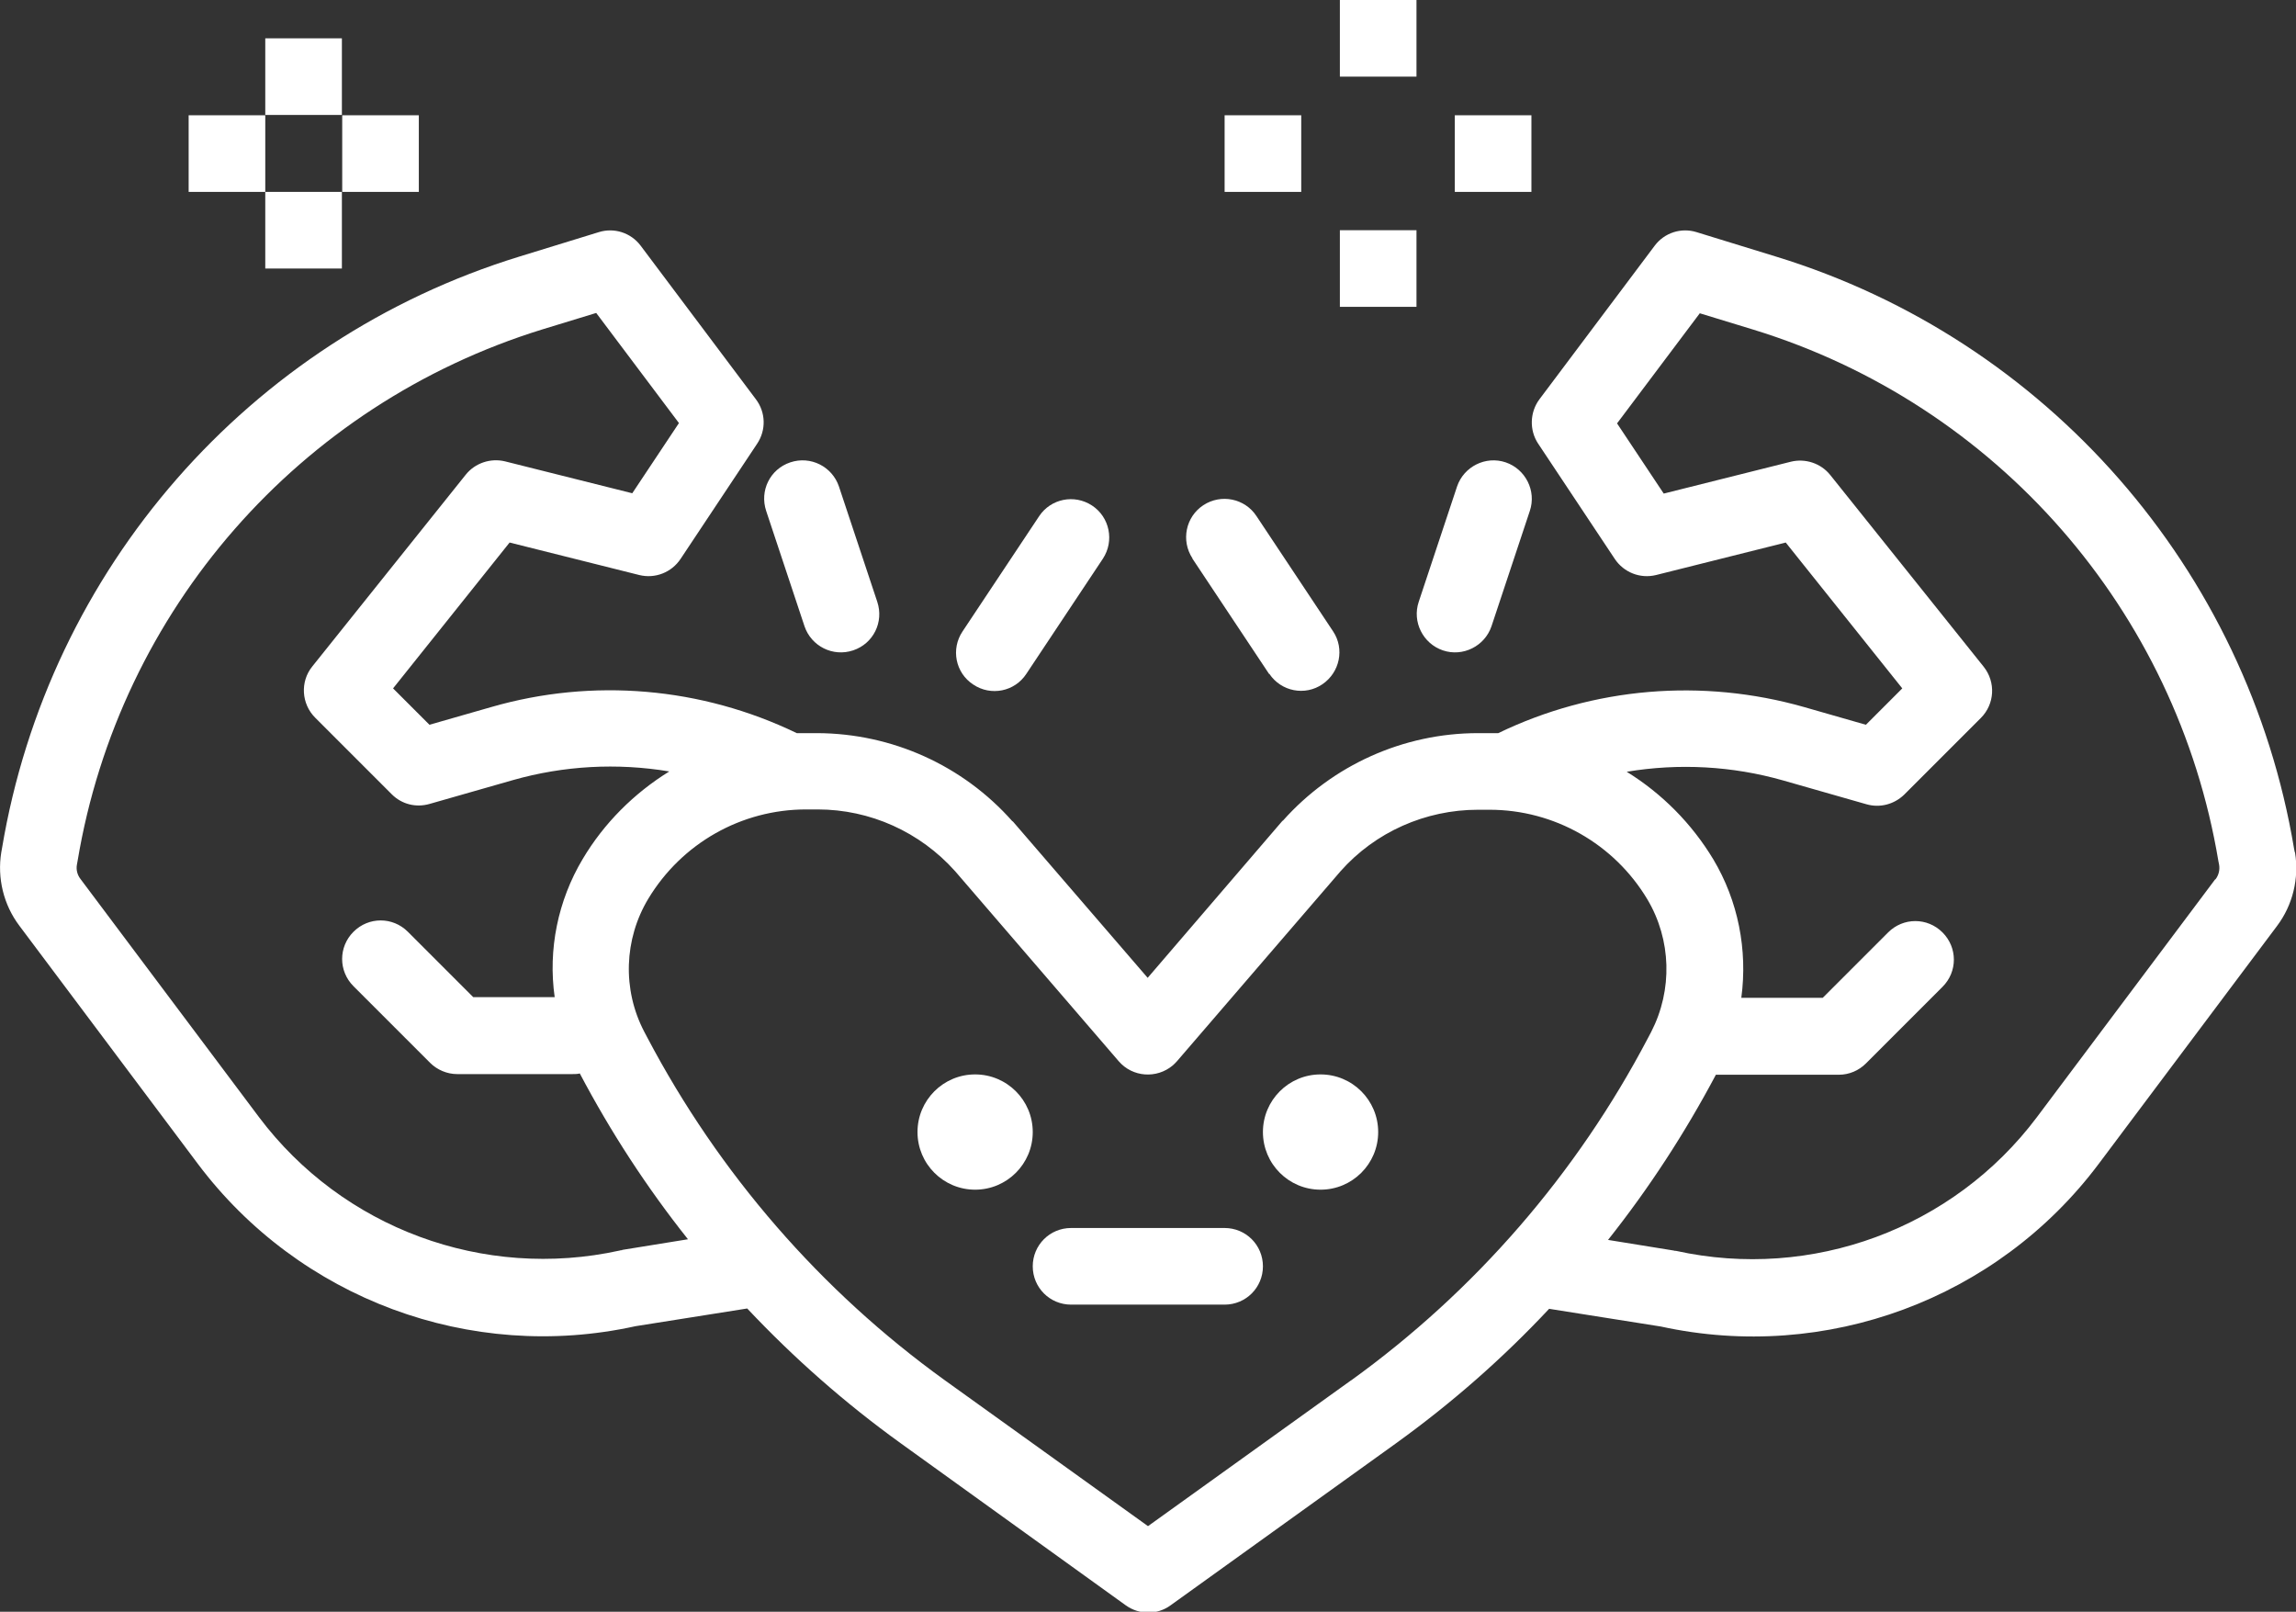 <?xml version="1.0" encoding="UTF-8"?>
<svg xmlns="http://www.w3.org/2000/svg" id="Layer_2" data-name="Layer 2" viewBox="0 0 71.32 50.06">
  <rect x="0" y="0" width="71.32" height="50.06" fill="#333333" stroke="none"/>
  <defs>
    <style>
      .cls-1 {
        fill: #fff;
        stroke-width: 0px;
      }
    </style>
  </defs>
  <g id="Layer_1-2" data-name="Layer 1">
    <g id="outline">
      <circle class="cls-1" cx="30.29" cy="35.16" r="1.79"></circle>
      <circle class="cls-1" cx="41.02" cy="35.16" r="1.79"></circle>
      <path class="cls-1" d="M71.28,26.46l-.02-.1c-1.45-8.68-7.68-15.81-16.09-18.39l-2.47-.76c-.48-.15-1,.02-1.3.42l-3.58,4.77c-.3.4-.32.96-.04,1.38l2.38,3.58c.28.42.79.62,1.28.5l4.03-1.01,3.62,4.53-1.13,1.13-1.92-.55c-3.16-.9-6.54-.62-9.5.81-.09,0-.18,0-.27,0h-.36c-2.31,0-4.52.99-6.06,2.72h-.01s-4.19,4.88-4.19,4.88l-4.19-4.86h-.01c-1.54-1.74-3.74-2.73-6.06-2.74h-.36c-.09,0-.18,0-.28,0-2.96-1.43-6.34-1.72-9.49-.81l-1.92.55-1.13-1.13,3.62-4.53,4.03,1.01c.49.12,1-.08,1.28-.5l2.38-3.58c.28-.42.27-.97-.04-1.38l-3.58-4.77c-.3-.4-.82-.57-1.3-.42l-2.47.76C7.74,10.55,1.51,17.67.06,26.36l-.02.11c-.13.8.07,1.63.56,2.28l5.54,7.39c3.15,4.2,8.47,6.18,13.6,5.05l3.47-.55c1.45,1.54,3.04,2.94,4.76,4.18l7,5.04c.42.3.98.3,1.39,0l7-5.03c1.72-1.24,3.31-2.63,4.76-4.18l3.47.55c5.13,1.12,10.45-.85,13.6-5.05l5.54-7.39c.49-.65.69-1.48.56-2.28ZM19.32,38.83s-.05,0-.07.01c-4.23.93-8.61-.69-11.21-4.15l-5.54-7.39c-.1-.13-.14-.29-.11-.45l.02-.11c1.3-7.79,6.89-14.18,14.44-16.51l1.67-.51,2.57,3.42-1.45,2.18-3.95-.99c-.45-.11-.93.05-1.22.41l-4.77,5.96c-.38.47-.34,1.16.09,1.59l2.38,2.38c.31.31.75.42,1.17.3l2.59-.74c1.58-.45,3.24-.54,4.86-.27-1.1.68-2.03,1.61-2.69,2.72-.77,1.29-1.08,2.81-.87,4.29h-2.53l-2.03-2.03c-.47-.47-1.22-.47-1.69,0-.47.47-.47,1.22,0,1.69l2.38,2.38c.22.22.53.35.84.35h3.58c.08,0,.16,0,.23-.02.96,1.82,2.08,3.54,3.36,5.15l-2.04.33ZM41.97,42.87l-6.31,4.53-6.31-4.53c-3.86-2.78-7.02-6.43-9.24-10.64l-.1-.19c-.68-1.3-.63-2.87.13-4.13,1.04-1.72,2.89-2.77,4.9-2.77h.36c1.63,0,3.18.7,4.27,1.92l5.08,5.9c.43.5,1.18.55,1.68.13.04-.04.09-.08.13-.13l5.08-5.9c1.08-1.22,2.64-1.91,4.27-1.91h.36c2.01,0,3.87,1.06,4.9,2.78.75,1.26.79,2.82.12,4.12l-.1.19c-2.21,4.21-5.37,7.86-9.23,10.64h0ZM68.81,27.31l-5.54,7.39c-2.6,3.46-6.99,5.08-11.21,4.15-.02,0-.05,0-.07-.01l-2.04-.33c1.27-1.6,2.39-3.32,3.35-5.13h3.82c.32,0,.62-.13.84-.35l2.38-2.38c.47-.47.47-1.22,0-1.69s-1.22-.47-1.69,0l-2.03,2.03h-2.53c.2-1.49-.1-3.01-.87-4.3-.67-1.11-1.59-2.04-2.69-2.72,1.62-.27,3.28-.18,4.86.27l2.59.74c.42.12.86,0,1.17-.3l2.38-2.38c.43-.43.47-1.11.09-1.59l-4.77-5.96c-.29-.36-.77-.52-1.22-.41l-3.95.99-1.45-2.18,2.57-3.42,1.67.51c7.55,2.32,13.14,8.72,14.44,16.51l.02.1c.03.16-.01.33-.11.46Z"></path>
      <path class="cls-1" d="M38.04,38.14h-4.77c-.66,0-1.19.53-1.19,1.19s.53,1.19,1.19,1.19h4.77c.66,0,1.19-.53,1.19-1.19s-.53-1.19-1.19-1.19Z"></path>
      <path class="cls-1" d="M24.99,19.45c.21.62.88.96,1.51.75s.96-.88.75-1.51l-1.19-3.58c-.21-.62-.88-.96-1.51-.75s-.96.88-.75,1.51l1.19,3.58Z"></path>
      <path class="cls-1" d="M30.23,21.26c.55.37,1.29.22,1.65-.33l2.38-3.58c.36-.55.21-1.29-.34-1.65-.55-.36-1.28-.21-1.64.33l-2.38,3.58c-.37.55-.22,1.29.33,1.65Z"></path>
      <path class="cls-1" d="M44.82,20.2c.62.21,1.3-.13,1.51-.75h0s1.19-3.58,1.19-3.58c.21-.62-.13-1.3-.75-1.51s-1.3.13-1.51.75l-1.19,3.58c-.21.62.13,1.3.75,1.51,0,0,0,0,0,0Z"></path>
      <path class="cls-1" d="M39.43,20.93c.37.55,1.11.69,1.65.32.54-.37.69-1.1.33-1.64l-2.38-3.58c-.36-.55-1.1-.7-1.65-.34-.55.36-.7,1.1-.34,1.65,0,0,0,0,0,.01l2.38,3.58Z"></path>
      <rect class="cls-1" x="8.24" y="1.19" width="2.38" height="2.38"></rect>
      <rect class="cls-1" x="8.24" y="5.96" width="2.38" height="2.38"></rect>
      <rect class="cls-1" x="5.86" y="3.58" width="2.38" height="2.38"></rect>
      <rect class="cls-1" x="10.63" y="3.58" width="2.38" height="2.38"></rect>
      <rect class="cls-1" x="41.62" width="2.38" height="2.38"></rect>
      <rect class="cls-1" x="41.62" y="7.15" width="2.38" height="2.38"></rect>
      <rect class="cls-1" x="38.04" y="3.58" width="2.38" height="2.38"></rect>
      <rect class="cls-1" x="45.19" y="3.58" width="2.38" height="2.38"></rect>
    </g>
  </g>
</svg>
